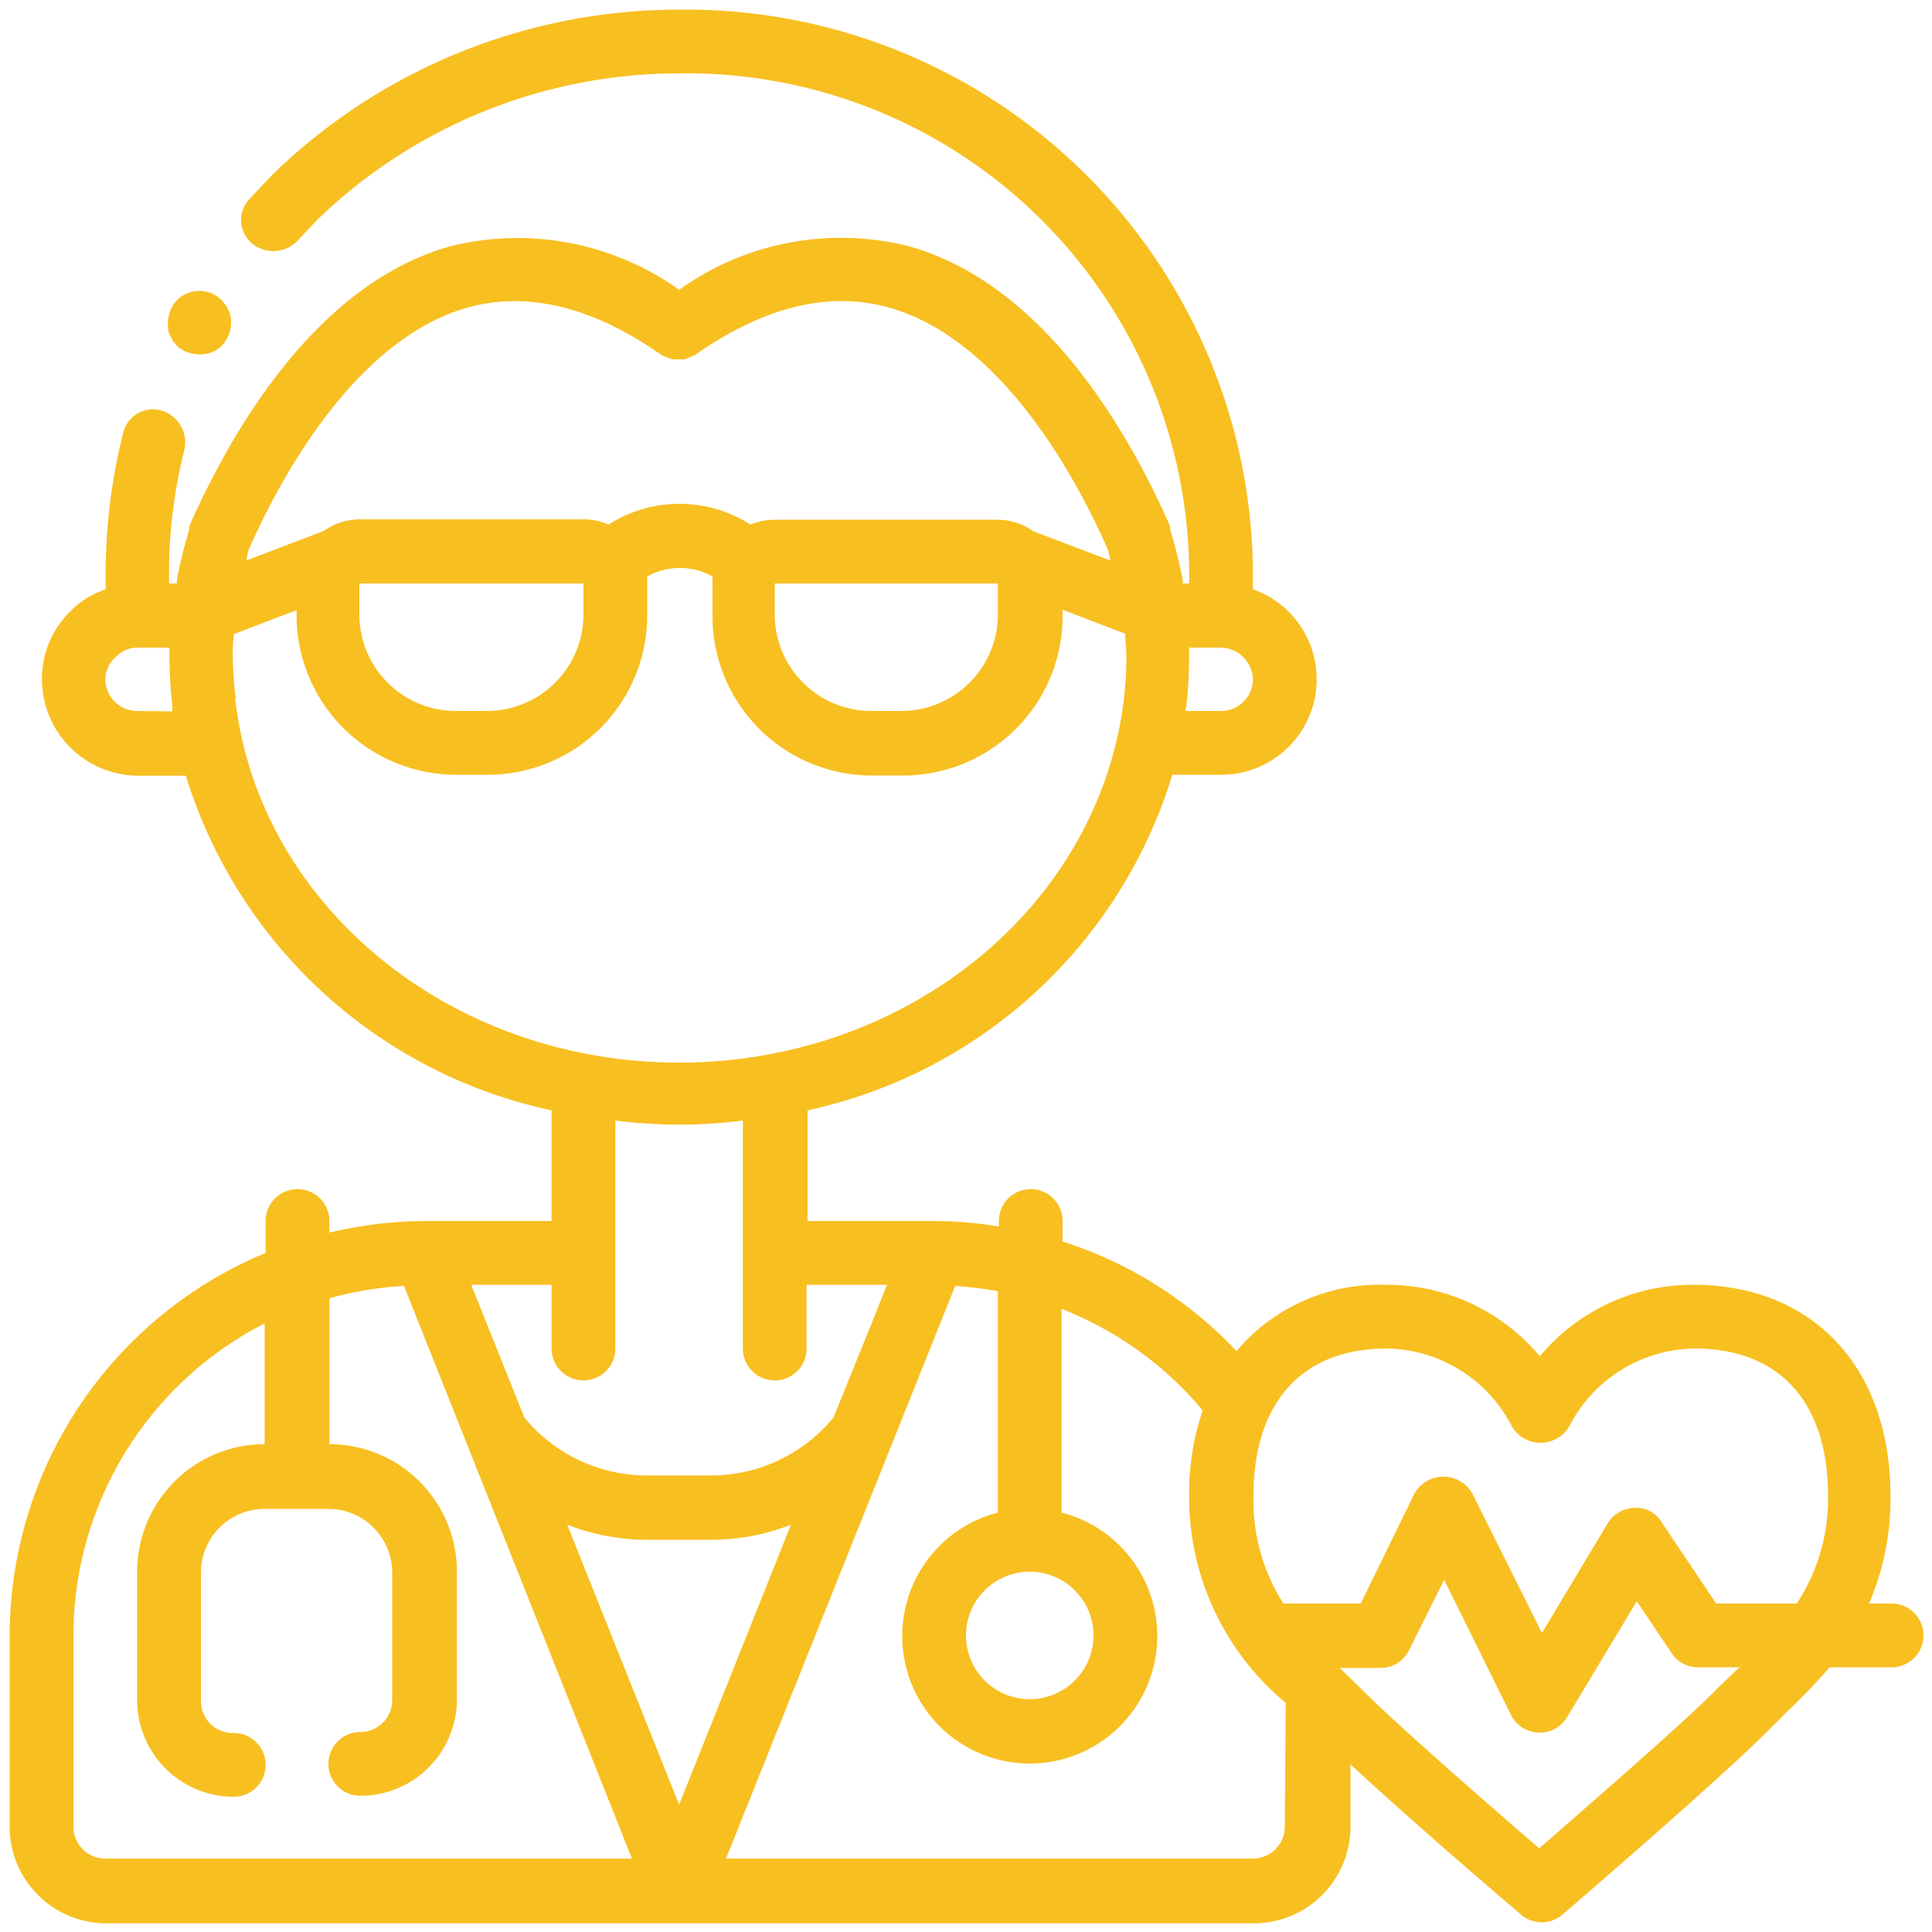 <svg xmlns="http://www.w3.org/2000/svg" viewBox="0 0 100 100"><path d="M8.89,17.54a1.05,1.05,0,0,0,.2.27,1.15,1.15,0,0,0,.22.22l.28.16a1.91,1.91,0,0,0,1.27.08,1.59,1.59,0,0,0,.54-.3,1.73,1.73,0,0,0,.52-1.66,1.69,1.69,0,0,0-.28-.57,1.62,1.62,0,0,0-2.76.19,1.94,1.94,0,0,0-.13,1.32Z" style="fill:#f8bf21"/><path d="M97.85,83H96.74a13.65,13.65,0,0,0,1.11-5.57c0-6.64-4-10.93-10.21-10.93a10.3,10.3,0,0,0-7.94,3.7,10.33,10.33,0,0,0-8-3.7A9.72,9.72,0,0,0,64,69.93a21.22,21.22,0,0,0-9-5.67V63.2a1.65,1.65,0,0,0-3.3,0v.28a21.4,21.4,0,0,0-3.3-.28h-6.6V57.47A25.32,25.32,0,0,0,60.68,40.1H63.2a4.94,4.94,0,0,0,1.65-9.6V29.38A29.34,29.34,0,0,0,35.15.5,30.17,30.17,0,0,0,14.14,9l-1.2,1.27a1.58,1.58,0,0,0,.14,2.36,1.73,1.73,0,0,0,2.29-.14l1.07-1.13A26.91,26.91,0,0,1,35.15,3.8a26,26,0,0,1,26.4,25.58v.82h-.33c0-.15,0-.3-.06-.45a23.78,23.78,0,0,0-.59-2.32.79.79,0,0,0,0-.09s0-.06,0-.09c-2-4.55-6.37-12.49-13.51-14.5A14.39,14.39,0,0,0,35.15,15,14.39,14.39,0,0,0,23.3,12.75c-7.14,2-11.52,10-13.51,14.5,0,0,0,.06,0,.09a.26.26,0,0,0,0,.09c-.22.72-.42,1.51-.59,2.35l-.06.42H8.75v-.82a26.43,26.43,0,0,1,.8-6.13,1.73,1.73,0,0,0-1.18-2,1.59,1.59,0,0,0-2,1.19,29.55,29.55,0,0,0-.9,6.94V30.5a4.72,4.72,0,0,0-1.83,1.14,4.89,4.89,0,0,0-1.47,3.51,5,5,0,0,0,4.95,5H9.62A25.33,25.33,0,0,0,28.55,57.47V63.2H22a21.7,21.7,0,0,0-4.95.6v-.6a1.65,1.65,0,0,0-3.3,0v1.65A21.48,21.48,0,0,0,.5,84.65v9.9a5,5,0,0,0,5,5h59.4a5,5,0,0,0,5-5V91.32c3.22,3,8.55,7.55,8.83,7.78a1.64,1.64,0,0,0,2.14,0c.33-.28,8-6.88,10.49-9.37.33-.33.68-.66,1-1a33.56,33.56,0,0,0,2.34-2.43h3.21a1.65,1.65,0,0,0,0-3.3ZM61.41,36.5A23.65,23.65,0,0,0,61.55,34c0-.17,0-.32,0-.48H63.2a1.69,1.69,0,0,1,1.65,1.65A1.65,1.65,0,0,1,63.2,36.8H61.36C61.37,36.7,61.4,36.6,61.41,36.5ZM7.1,36.8a1.65,1.65,0,0,1-1.65-1.65A1.58,1.58,0,0,1,6,34a1.53,1.53,0,0,1,1.15-.48H8.77c0,.17,0,.32,0,.48a23.51,23.51,0,0,0,.15,2.52,2.68,2.68,0,0,0,0,.3ZM53.3,81.35a3.3,3.3,0,1,1-3.3,3.3A3.3,3.3,0,0,1,53.3,81.35ZM12.87,28.46c1.44-3.29,5.35-10.85,11.33-12.54,3.09-.86,6.46-.05,10,2.43l0,0a2.41,2.41,0,0,0,.33.15l.26.1h.63l.25-.1a1.75,1.75,0,0,0,.34-.15l0,0c3.55-2.48,6.91-3.3,10-2.43,6,1.69,9.88,9.22,11.33,12.52.06.2.09.39.15.58l-4-1.52a3.26,3.26,0,0,0-1.88-.6H40.1a3.41,3.41,0,0,0-1.26.25,6.82,6.82,0,0,0-7.34,0,3.22,3.22,0,0,0-1.3-.27H18.65a3.27,3.27,0,0,0-1.89.6l-4,1.53C12.78,28.84,12.81,28.64,12.87,28.46ZM51.65,30.2v1.65A5,5,0,0,1,46.7,36.8H45.05a5,5,0,0,1-4.95-4.95V30.2Zm-21.45,0v1.65a5,5,0,0,1-4.95,4.95H23.6a5,5,0,0,1-5-4.95V30.2Zm-18,5.94A19.55,19.55,0,0,1,12.05,34c0-.39,0-.79.06-1.18l3.24-1.24v.29A8.26,8.26,0,0,0,23.6,40.1h1.65a8.25,8.25,0,0,0,8.25-8.25V30.2c0-.12,0-.24,0-.36a3.45,3.45,0,0,1,3.38,0,2.58,2.58,0,0,0,0,.4v1.65a8.25,8.25,0,0,0,8.25,8.25H46.7A8.25,8.25,0,0,0,55,31.85v-.29l3.24,1.24c0,.39.06.79.06,1.18a19.23,19.23,0,0,1-.12,2.15C56.92,46.87,47,55,35.15,55S13.38,46.87,12.17,36.14ZM28.55,66.5v3.3a1.65,1.65,0,0,0,3.3,0V58a26,26,0,0,0,6.6,0V69.8a1.65,1.65,0,0,0,3.3,0V66.5h4.16l-.77,1.94v0l-2,4.93a8.21,8.21,0,0,1-6.36,3H33.5a8.21,8.21,0,0,1-6.36-3L24.39,66.5ZM5.45,96.2A1.65,1.65,0,0,1,3.8,94.55v-9.9A18.17,18.17,0,0,1,13.7,68.5v6.25a6.6,6.6,0,0,0-6.6,6.6V88a5,5,0,0,0,5,5,1.65,1.65,0,0,0,0-3.3A1.65,1.65,0,0,1,10.4,88v-6.6a3.3,3.3,0,0,1,3.3-3.3H17a3.3,3.3,0,0,1,3.3,3.3V88a1.65,1.65,0,0,1-1.65,1.65,1.65,1.65,0,1,0,0,3.3,5,5,0,0,0,5-5v-6.6a6.6,6.6,0,0,0-6.6-6.6V67.2a18,18,0,0,1,3.86-.64L32.71,96.2ZM29.36,78.92a11.48,11.48,0,0,0,4.14.78h3.3a11.48,11.48,0,0,0,4.14-.78L35.15,93.41ZM66.5,94.55a1.65,1.65,0,0,1-1.65,1.65H37.58L49.44,66.56a20.51,20.51,0,0,1,2.21.27V78.29a6.6,6.6,0,1,0,3.3,0V67.75A18.06,18.06,0,0,1,62.25,73a13.28,13.28,0,0,0-.7,4.42,13.83,13.83,0,0,0,5,10.72ZM90,86.33c-.39.37-.77.73-1.12,1.08-1.83,1.86-7,6.32-9.21,8.26-2.25-1.94-7.38-6.4-9.22-8.26l-1.11-1.08,0,0h2.11a1.65,1.65,0,0,0,1.48-.91l1.82-3.65,3.46,7a1.67,1.67,0,0,0,1.42.91h.07a1.65,1.65,0,0,0,1.41-.8l3.61-6,1.86,2.77A1.64,1.64,0,0,0,88,86.3h2.11ZM93,83H88.83L86,78.78a1.51,1.51,0,0,0-1.41-.73,1.67,1.67,0,0,0-1.38.8l-3.4,5.67-3.6-7.21a1.72,1.72,0,0,0-3,0L70.43,83h-4a9.88,9.88,0,0,1-1.55-5.57c0-4.85,2.52-7.63,6.9-7.63a7.4,7.4,0,0,1,6.46,4,1.72,1.72,0,0,0,3,0,7.39,7.39,0,0,1,6.47-4c4.4,0,6.91,2.78,6.91,7.63A9.88,9.88,0,0,1,93,83Z" style="fill:#f8bf21"/></svg>